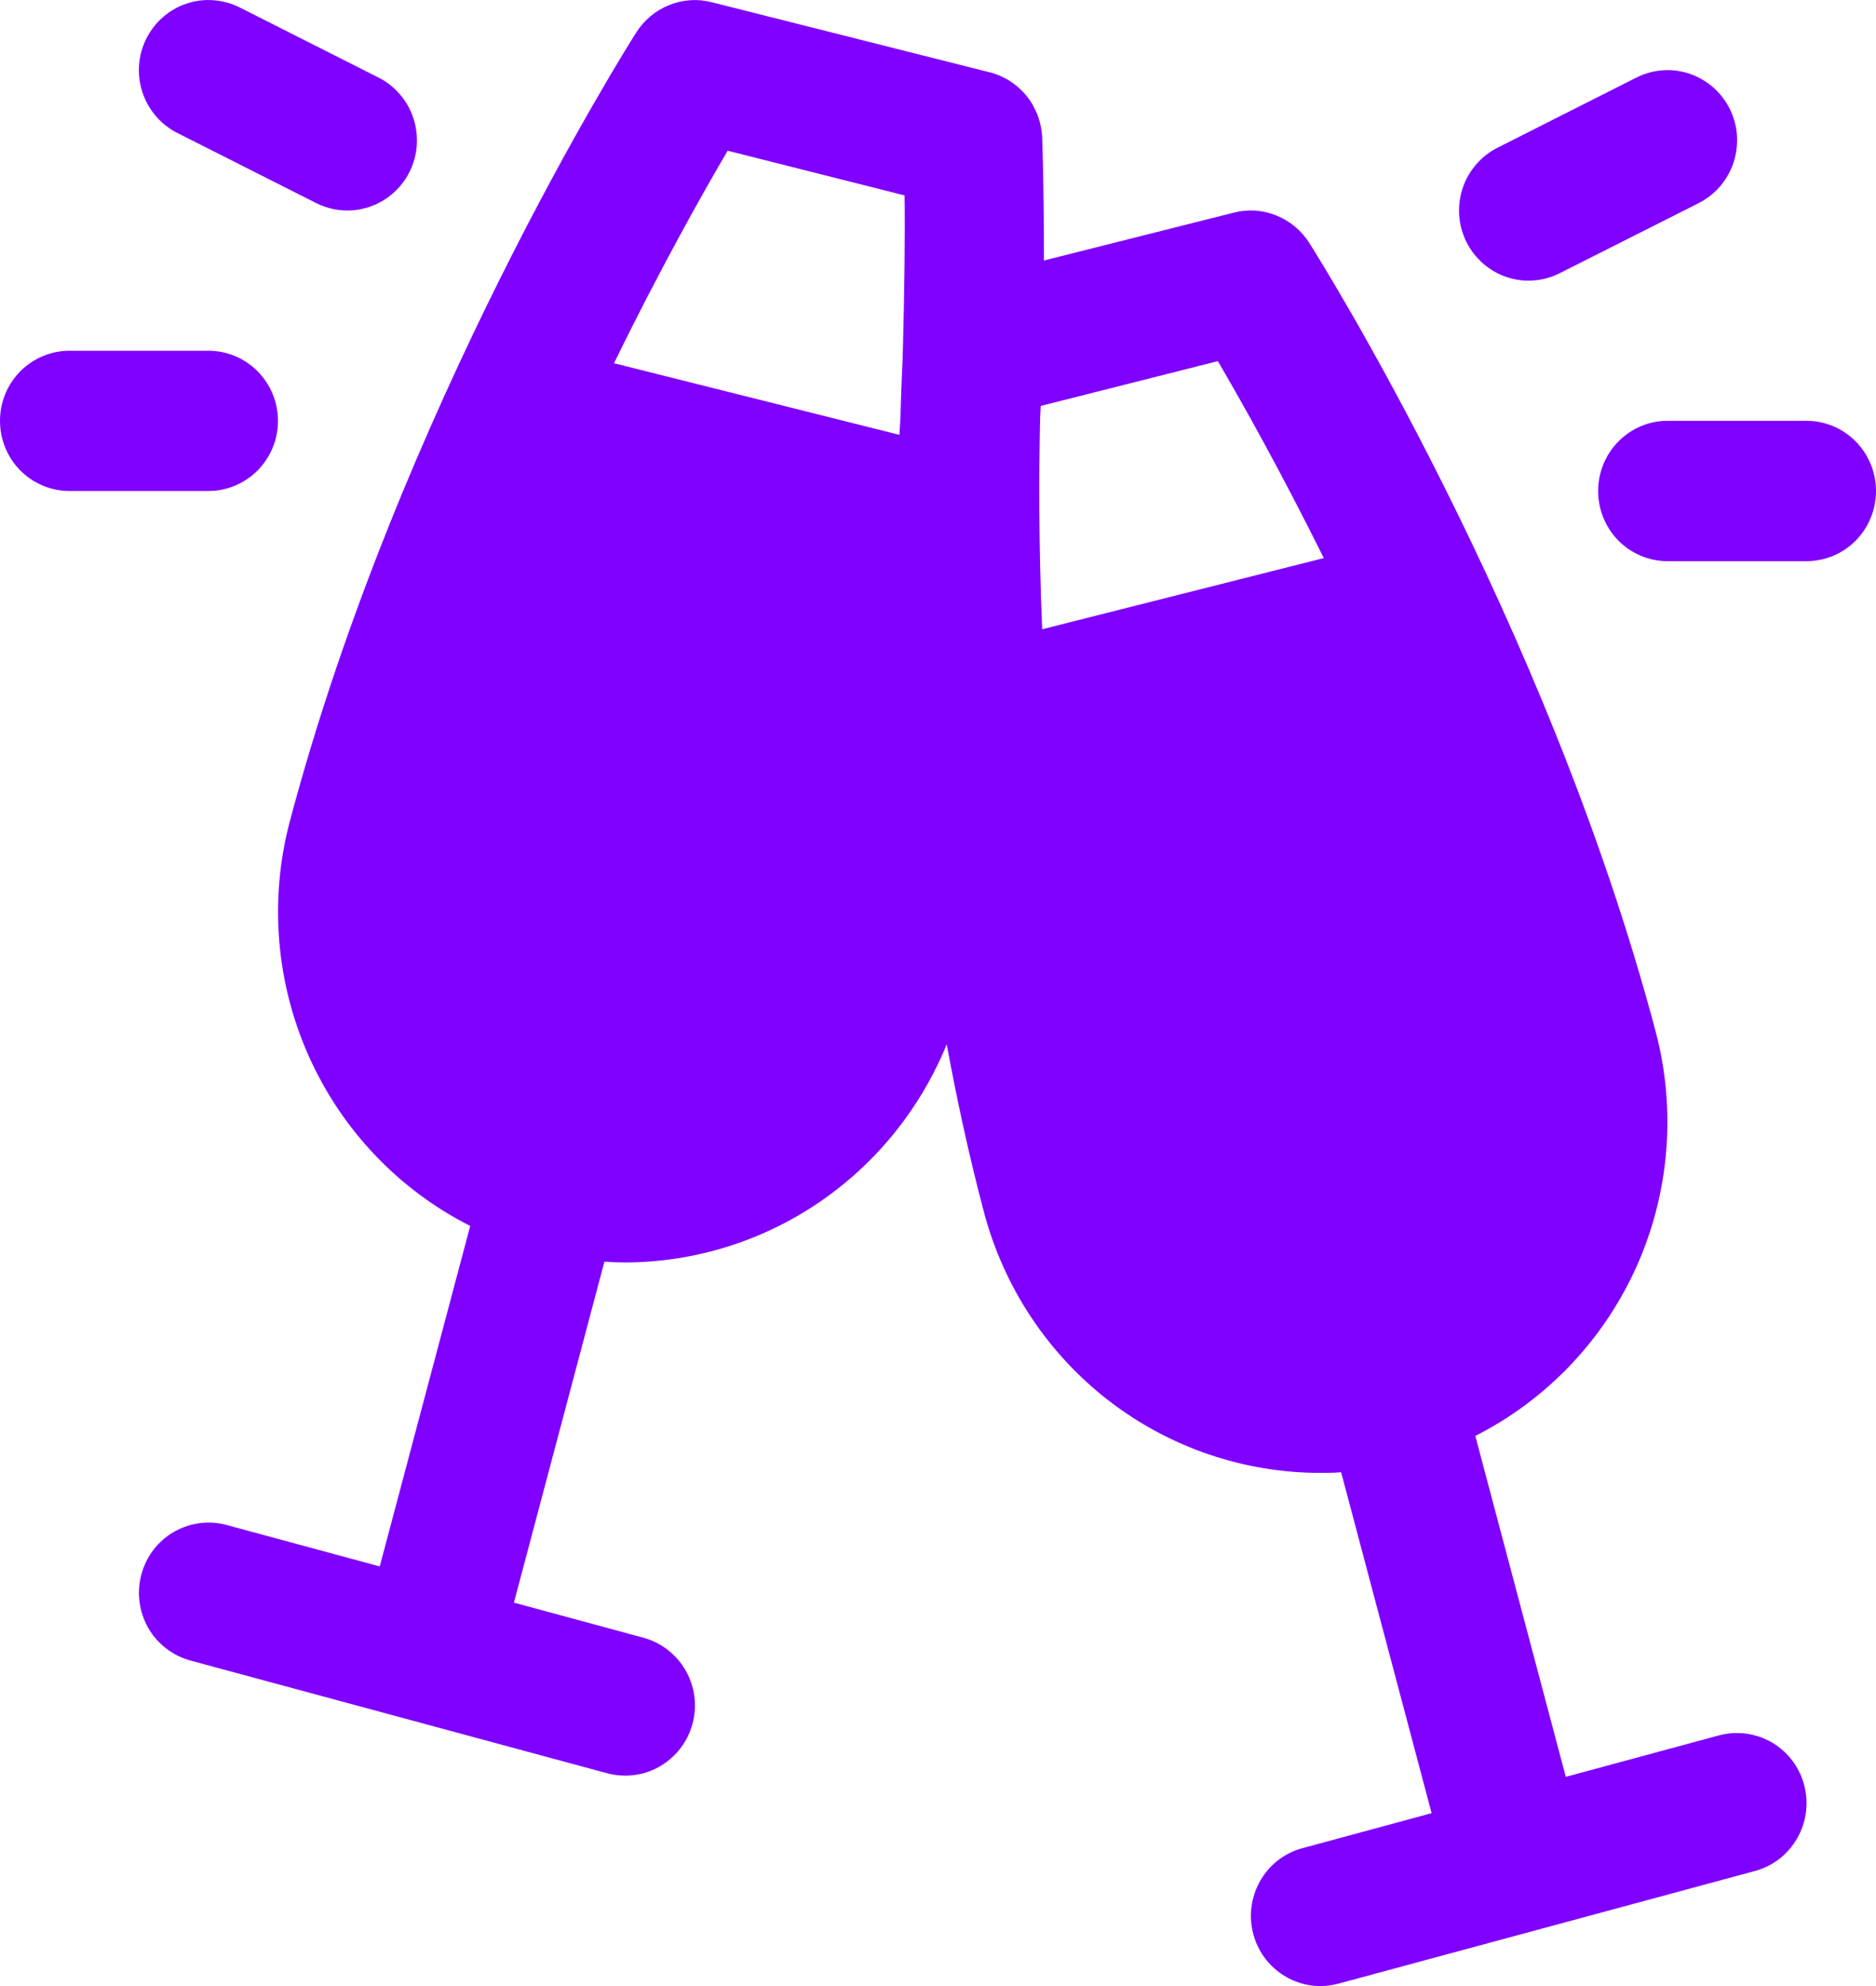 <svg width="17" height="18" viewBox="0 0 17 18" fill="none" xmlns="http://www.w3.org/2000/svg"><path d="M15.578 15.728L14.189 16.104L13.369 13.014C14.017 12.686 14.534 12.142 14.832 11.475C15.13 10.807 15.19 10.056 15.003 9.348C14.012 5.613 11.951 2.338 11.864 2.201C11.793 2.089 11.688 2.002 11.566 1.953C11.443 1.903 11.309 1.894 11.181 1.927L9.46 2.361C9.46 1.706 9.446 1.294 9.444 1.242C9.437 1.106 9.388 0.975 9.302 0.869C9.216 0.763 9.099 0.688 8.967 0.655L6.449 0.02C6.321 -0.013 6.186 -0.004 6.064 0.046C5.941 0.095 5.837 0.182 5.766 0.294C5.678 0.431 3.618 3.705 2.626 7.445C2.439 8.153 2.5 8.904 2.798 9.572C3.096 10.239 3.612 10.783 4.261 11.111L3.441 14.197L2.052 13.821C1.89 13.778 1.719 13.801 1.574 13.885C1.429 13.969 1.324 14.108 1.281 14.271C1.237 14.434 1.26 14.607 1.343 14.754C1.427 14.9 1.565 15.006 1.726 15.05L5.504 16.072C5.557 16.086 5.612 16.093 5.667 16.093C5.82 16.093 5.967 16.037 6.082 15.935C6.197 15.834 6.272 15.693 6.292 15.54C6.312 15.387 6.276 15.232 6.191 15.104C6.106 14.976 5.977 14.883 5.83 14.843L4.657 14.525L5.477 11.435C5.541 11.439 5.604 11.442 5.667 11.442C6.291 11.44 6.901 11.251 7.42 10.899C7.938 10.547 8.341 10.048 8.579 9.465C8.672 9.971 8.783 10.483 8.918 10.992C9.098 11.668 9.494 12.266 10.044 12.692C10.595 13.118 11.269 13.349 11.963 13.349C12.026 13.349 12.089 13.349 12.153 13.343L12.973 16.433L11.8 16.751C11.653 16.791 11.525 16.884 11.441 17.012C11.357 17.14 11.321 17.295 11.341 17.447C11.361 17.6 11.435 17.74 11.549 17.841C11.664 17.943 11.811 18 11.963 18C12.018 18 12.073 17.993 12.126 17.979L15.904 16.957C16.065 16.913 16.203 16.807 16.286 16.66C16.37 16.515 16.392 16.341 16.349 16.178C16.306 16.015 16.2 15.876 16.056 15.792C15.911 15.708 15.739 15.685 15.578 15.728ZM11.036 3.273C11.255 3.647 11.605 4.27 11.996 5.058L9.444 5.703C9.411 4.909 9.415 4.253 9.425 3.813C9.425 3.768 9.429 3.724 9.431 3.679L11.036 3.273ZM6.594 1.366L8.197 1.771C8.202 2.111 8.197 2.619 8.18 3.238C8.176 3.335 8.168 3.492 8.162 3.702C8.162 3.782 8.154 3.861 8.15 3.941L5.564 3.292C5.981 2.438 6.362 1.761 6.594 1.366ZM13.288 2.192C13.251 2.117 13.229 2.036 13.223 1.953C13.217 1.869 13.228 1.786 13.254 1.706C13.28 1.627 13.322 1.554 13.376 1.491C13.43 1.428 13.496 1.376 13.57 1.339L14.829 0.703C14.903 0.666 14.984 0.643 15.066 0.637C15.149 0.631 15.232 0.642 15.31 0.668C15.389 0.695 15.461 0.737 15.524 0.791C15.586 0.846 15.638 0.913 15.675 0.987C15.712 1.062 15.734 1.143 15.74 1.227C15.745 1.31 15.735 1.394 15.709 1.473C15.683 1.552 15.641 1.626 15.587 1.689C15.533 1.752 15.467 1.803 15.393 1.841L14.134 2.476C14.06 2.514 13.979 2.536 13.896 2.542C13.814 2.548 13.731 2.538 13.653 2.511C13.574 2.485 13.502 2.443 13.439 2.388C13.377 2.333 13.325 2.267 13.288 2.192ZM17 4.45C17 4.619 16.934 4.78 16.816 4.9C16.698 5.019 16.537 5.086 16.37 5.086H15.111C14.944 5.086 14.784 5.019 14.666 4.9C14.548 4.78 14.482 4.619 14.482 4.45C14.482 4.282 14.548 4.12 14.666 4.001C14.784 3.881 14.944 3.814 15.111 3.814H16.37C16.537 3.814 16.698 3.881 16.816 4.001C16.934 4.12 17 4.282 17 4.45ZM1.325 0.352C1.362 0.277 1.414 0.21 1.476 0.156C1.539 0.101 1.611 0.059 1.69 0.033C1.768 0.006 1.851 -0.004 1.934 0.002C2.016 0.008 2.097 0.03 2.171 0.067L3.43 0.703C3.504 0.74 3.57 0.792 3.624 0.855C3.678 0.918 3.72 0.991 3.746 1.071C3.772 1.15 3.782 1.234 3.777 1.317C3.771 1.4 3.749 1.482 3.712 1.556C3.675 1.631 3.623 1.698 3.561 1.752C3.498 1.807 3.426 1.849 3.347 1.875C3.189 1.929 3.016 1.916 2.866 1.841L1.607 1.205C1.533 1.168 1.467 1.116 1.413 1.053C1.359 0.99 1.317 0.917 1.291 0.837C1.265 0.758 1.254 0.674 1.26 0.591C1.266 0.508 1.288 0.426 1.325 0.352ZM1.889 4.45H0.63C0.463 4.45 0.302 4.383 0.184 4.264C0.066 4.145 0 3.983 0 3.814C0 3.646 0.066 3.484 0.184 3.365C0.302 3.246 0.463 3.179 0.63 3.179H1.889C2.056 3.179 2.216 3.246 2.334 3.365C2.452 3.484 2.519 3.646 2.519 3.814C2.519 3.983 2.452 4.145 2.334 4.264C2.216 4.383 2.056 4.45 1.889 4.45Z" fill="#8000FF" /></svg> 